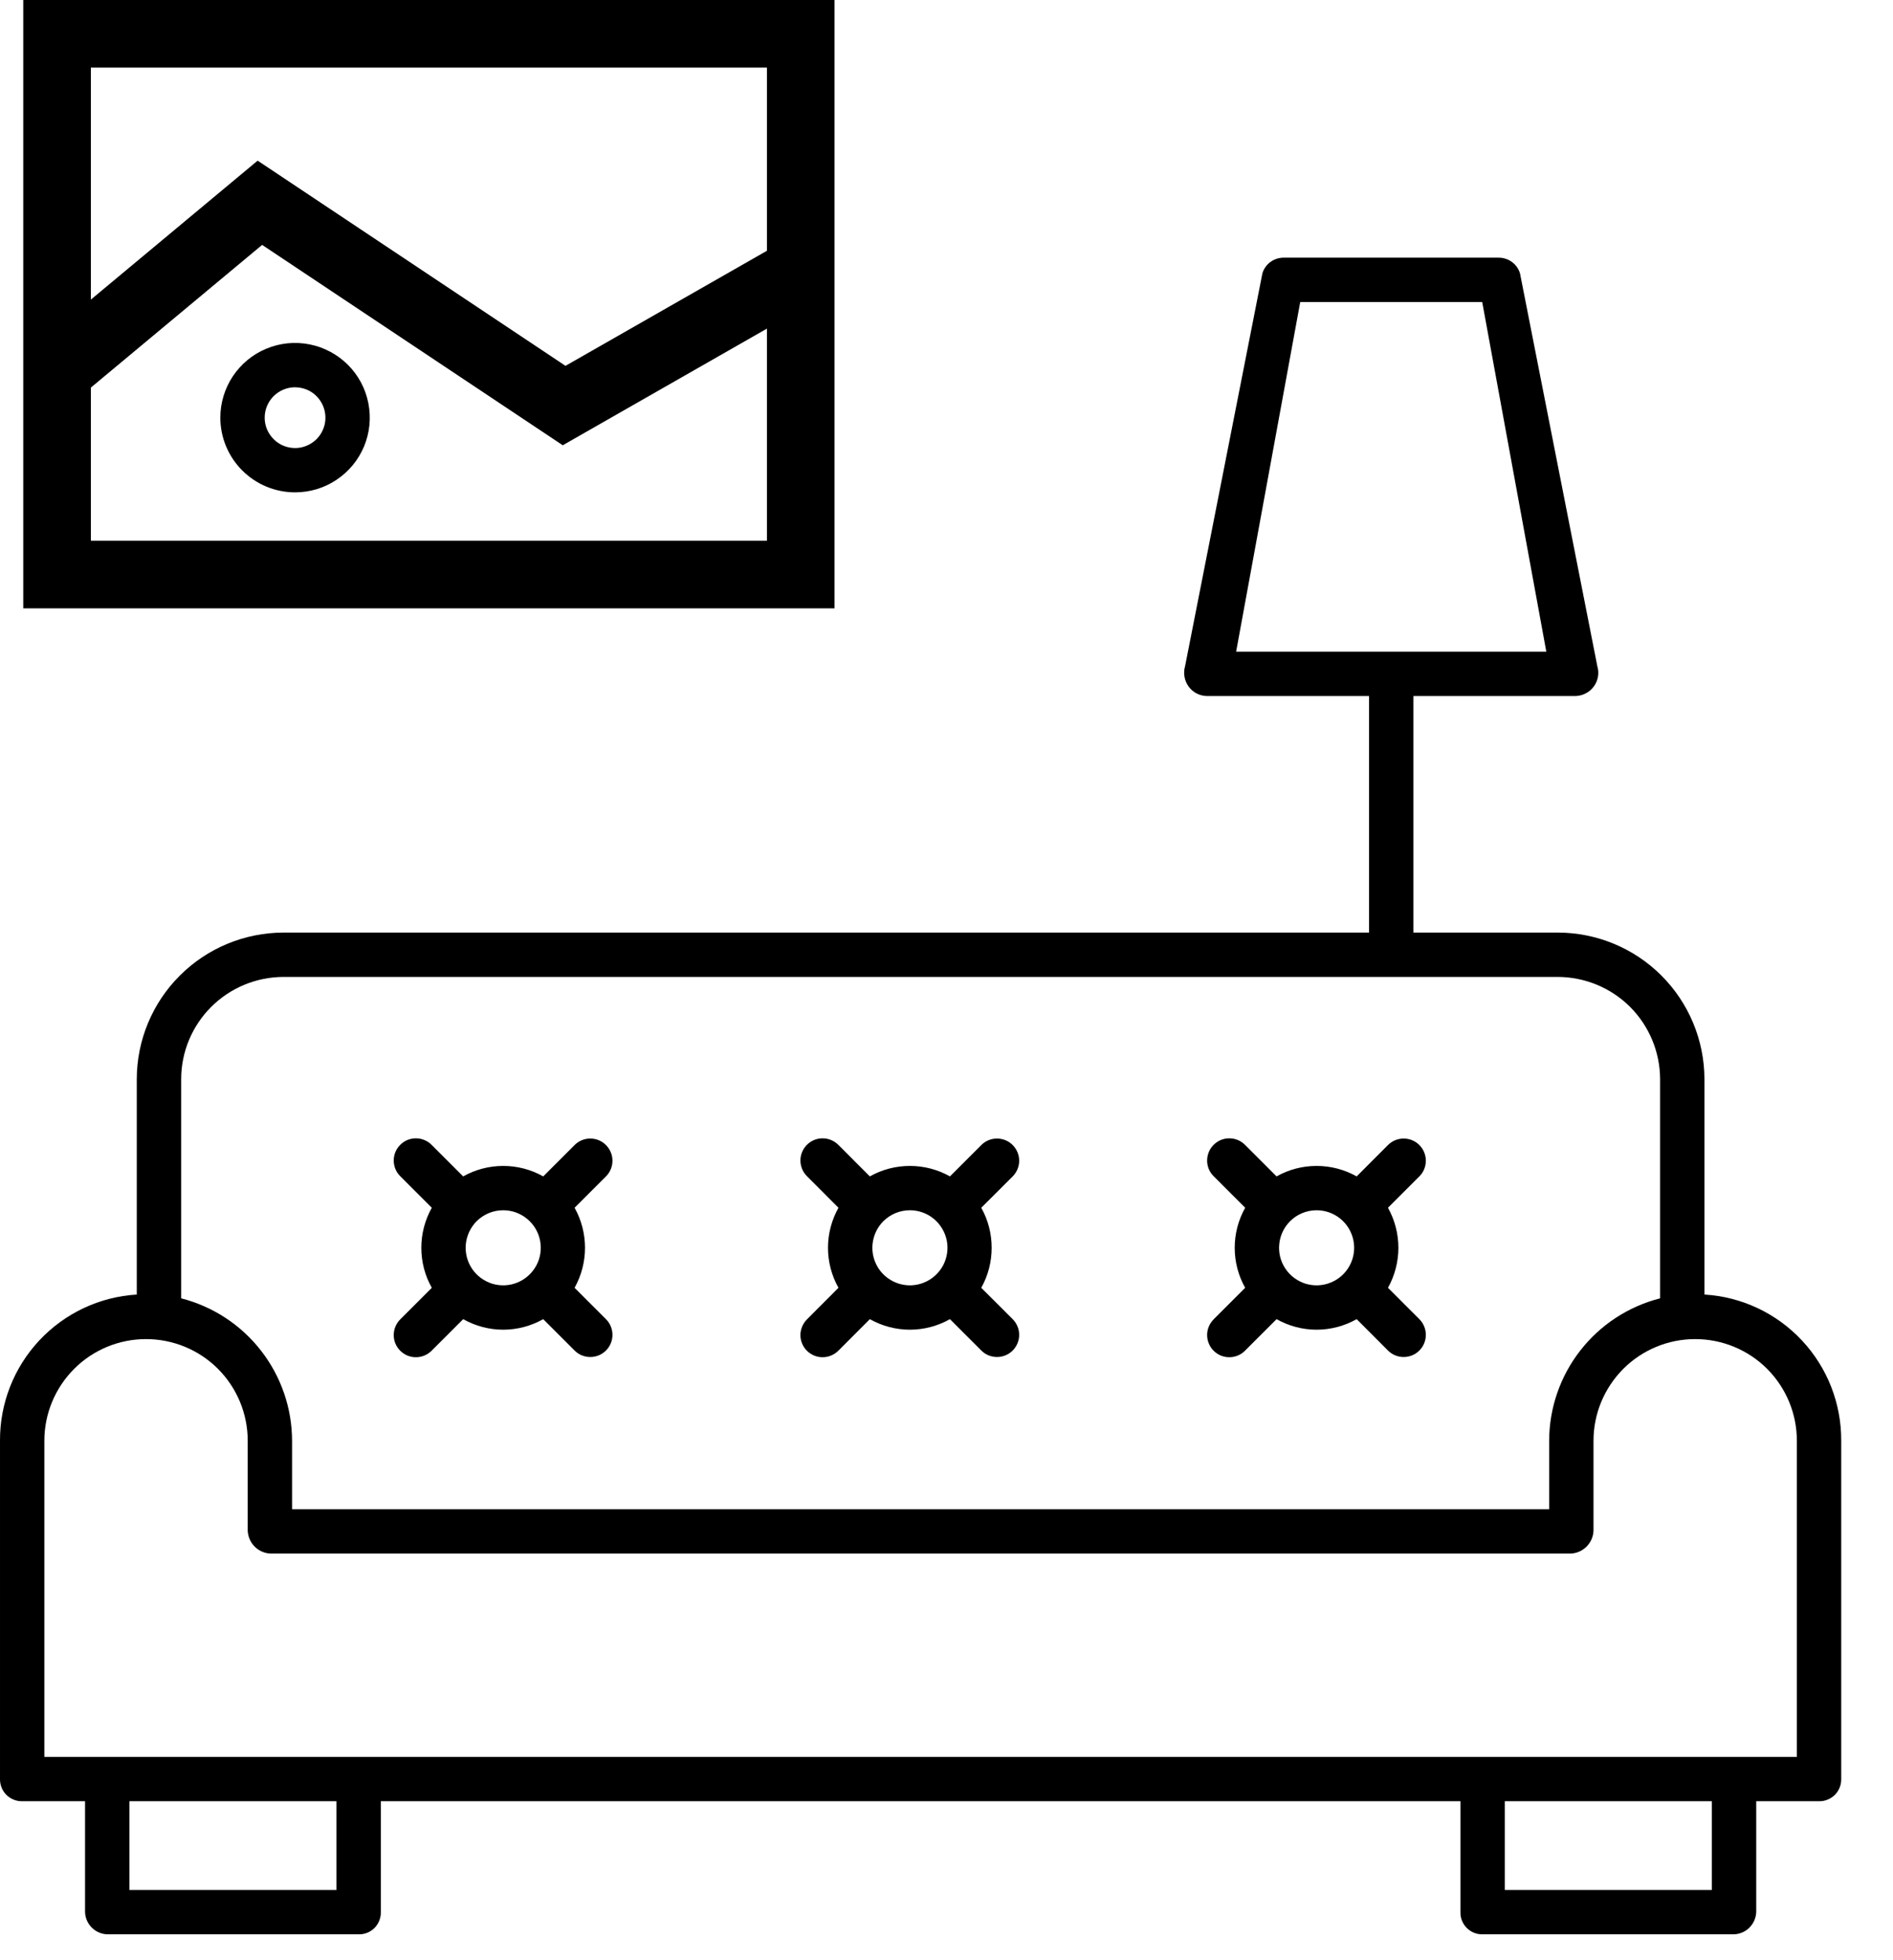 <svg width="28" height="29" viewBox="0 0 28 29" fill="none" xmlns="http://www.w3.org/2000/svg">
<path d="M25.211 19.152V15.965C25.21 15.39 24.981 14.839 24.574 14.432C24.168 14.026 23.616 13.797 23.041 13.797H20.906V10.297H23.313C23.365 10.294 23.416 10.28 23.461 10.255C23.507 10.231 23.546 10.196 23.576 10.154C23.607 10.111 23.627 10.063 23.636 10.012C23.645 9.961 23.642 9.908 23.627 9.858L22.483 4.045C22.463 3.977 22.421 3.918 22.364 3.876C22.308 3.835 22.239 3.812 22.169 3.812H18.988C18.917 3.812 18.849 3.834 18.792 3.875C18.735 3.916 18.694 3.975 18.673 4.042L17.529 9.855C17.514 9.906 17.511 9.959 17.52 10.011C17.529 10.063 17.549 10.112 17.58 10.155C17.61 10.197 17.649 10.232 17.695 10.257C17.741 10.281 17.791 10.295 17.843 10.297H20.25V13.797H4.193C3.618 13.798 3.067 14.026 2.66 14.433C2.253 14.839 2.024 15.39 2.023 15.965V19.152C1.474 19.185 0.958 19.428 0.581 19.831C0.205 20.233 -0.003 20.764 3.15517e-05 21.315V26.326C0 26.369 0.009 26.411 0.025 26.45C0.042 26.49 0.066 26.526 0.097 26.556C0.127 26.586 0.163 26.609 0.203 26.625C0.243 26.641 0.285 26.649 0.328 26.648H1.258V28.289C1.261 28.378 1.299 28.461 1.363 28.523C1.427 28.584 1.513 28.618 1.601 28.617H5.313C5.355 28.617 5.398 28.608 5.437 28.592C5.476 28.575 5.512 28.551 5.542 28.52C5.571 28.49 5.595 28.453 5.61 28.414C5.626 28.374 5.634 28.332 5.633 28.289V26.648H21.602V28.289C21.601 28.332 21.608 28.374 21.624 28.414C21.64 28.453 21.663 28.49 21.693 28.52C21.723 28.551 21.758 28.575 21.798 28.592C21.837 28.608 21.879 28.617 21.922 28.617H25.633C25.722 28.618 25.807 28.584 25.871 28.523C25.935 28.461 25.973 28.378 25.977 28.289V26.648H26.906C26.949 26.649 26.992 26.641 27.031 26.625C27.071 26.609 27.107 26.586 27.138 26.556C27.168 26.526 27.193 26.49 27.209 26.45C27.226 26.411 27.234 26.369 27.234 26.326V21.315C27.237 20.764 27.029 20.233 26.653 19.831C26.277 19.428 25.761 19.185 25.211 19.152ZM19.232 4.469H21.924L22.872 9.641H18.284L19.232 4.469ZM4.193 14.453H23.041C23.442 14.454 23.827 14.613 24.111 14.896C24.394 15.18 24.554 15.564 24.555 15.965V19.208C24.086 19.328 23.671 19.599 23.374 19.981C23.077 20.362 22.915 20.832 22.914 21.315V22.328H4.32V21.315C4.319 20.831 4.157 20.362 3.86 19.981C3.563 19.599 3.148 19.328 2.68 19.208V15.965C2.68 15.564 2.84 15.18 3.124 14.896C3.408 14.613 3.792 14.454 4.193 14.453ZM4.977 27.961H1.914V26.648H4.977V27.961ZM25.32 27.961H22.258V26.648H25.32V27.961ZM26.578 25.992H0.656V21.315C0.656 20.916 0.815 20.534 1.097 20.251C1.379 19.969 1.761 19.811 2.16 19.811C2.559 19.811 2.942 19.969 3.224 20.251C3.506 20.534 3.664 20.916 3.664 21.315V22.645C3.668 22.735 3.705 22.82 3.769 22.883C3.833 22.946 3.919 22.983 4.009 22.984H23.225C23.315 22.983 23.401 22.946 23.465 22.883C23.529 22.82 23.567 22.735 23.57 22.645V21.315C23.57 20.916 23.729 20.534 24.011 20.251C24.293 19.969 24.675 19.811 25.074 19.811C25.473 19.811 25.856 19.969 26.138 20.251C26.42 20.534 26.578 20.916 26.578 21.315V25.992Z" fill="black"/>
<path d="M0.844 5.5L3.844 3L8.344 6L11.844 4" stroke="black"/>
<path d="M4.364 7.284C4.583 7.284 4.797 7.22 4.978 7.098C5.16 6.977 5.302 6.804 5.386 6.602C5.469 6.4 5.491 6.178 5.448 5.963C5.406 5.749 5.301 5.552 5.146 5.397C4.991 5.243 4.794 5.137 4.58 5.095C4.365 5.052 4.143 5.074 3.941 5.158C3.739 5.241 3.567 5.383 3.445 5.565C3.324 5.747 3.259 5.96 3.259 6.179C3.259 6.472 3.376 6.753 3.583 6.96C3.79 7.167 4.071 7.284 4.364 7.284ZM4.364 5.73C4.453 5.73 4.54 5.756 4.614 5.805C4.688 5.855 4.745 5.925 4.779 6.007C4.813 6.089 4.822 6.179 4.805 6.267C4.787 6.354 4.745 6.434 4.682 6.497C4.619 6.559 4.539 6.602 4.452 6.62C4.365 6.637 4.274 6.628 4.192 6.594C4.11 6.56 4.04 6.502 3.991 6.428C3.941 6.355 3.915 6.268 3.915 6.179C3.915 6.06 3.962 5.946 4.047 5.861C4.131 5.777 4.245 5.73 4.364 5.729V5.73Z" fill="black"/>
<rect x="0.844" y="0.5" width="11" height="8" stroke="black"/>
<path d="M18.418 17.868C18.316 18.049 18.263 18.253 18.263 18.46C18.263 18.668 18.316 18.872 18.418 19.052L17.954 19.516C17.923 19.547 17.898 19.583 17.881 19.623C17.864 19.663 17.855 19.706 17.855 19.749C17.855 19.793 17.863 19.836 17.88 19.876C17.896 19.916 17.92 19.953 17.951 19.983C17.982 20.014 18.018 20.038 18.058 20.055C18.099 20.071 18.142 20.08 18.185 20.079C18.229 20.079 18.272 20.07 18.312 20.053C18.352 20.036 18.388 20.011 18.418 19.98L18.882 19.516C19.063 19.618 19.267 19.672 19.474 19.672C19.682 19.672 19.886 19.618 20.067 19.516L20.53 19.98C20.592 20.042 20.675 20.076 20.762 20.076C20.849 20.076 20.933 20.042 20.994 19.98C21.056 19.919 21.09 19.835 21.09 19.748C21.09 19.661 21.056 19.578 20.994 19.516L20.53 19.052C20.631 18.871 20.684 18.667 20.684 18.46C20.684 18.253 20.631 18.049 20.53 17.868L20.994 17.404C21.056 17.343 21.09 17.259 21.09 17.172C21.09 17.085 21.056 17.002 20.994 16.94C20.933 16.878 20.849 16.844 20.762 16.844C20.675 16.844 20.592 16.878 20.53 16.94L20.067 17.404C19.886 17.302 19.682 17.249 19.474 17.249C19.267 17.249 19.063 17.302 18.882 17.404L18.418 16.94C18.388 16.909 18.352 16.884 18.312 16.867C18.272 16.85 18.229 16.841 18.185 16.841C18.142 16.84 18.099 16.849 18.058 16.865C18.018 16.882 17.982 16.906 17.951 16.937C17.92 16.968 17.896 17.004 17.88 17.044C17.863 17.085 17.855 17.128 17.855 17.171C17.855 17.215 17.864 17.258 17.881 17.298C17.898 17.338 17.923 17.374 17.954 17.404L18.418 17.868ZM19.474 17.905C19.603 17.905 19.727 17.949 19.827 18.031C19.926 18.112 19.994 18.226 20.019 18.352C20.044 18.478 20.025 18.609 19.964 18.722C19.904 18.835 19.806 18.924 19.687 18.973C19.568 19.023 19.436 19.029 19.313 18.992C19.19 18.954 19.084 18.876 19.013 18.769C18.941 18.662 18.909 18.534 18.922 18.406C18.934 18.278 18.991 18.158 19.082 18.067C19.133 18.016 19.194 17.975 19.262 17.947C19.329 17.919 19.401 17.905 19.474 17.905H19.474Z" fill="black"/>
<path d="M12.402 17.868C12.301 18.049 12.247 18.253 12.247 18.46C12.247 18.668 12.301 18.872 12.402 19.052L11.939 19.516C11.908 19.547 11.883 19.583 11.866 19.623C11.849 19.663 11.84 19.706 11.839 19.749C11.839 19.793 11.847 19.836 11.864 19.876C11.88 19.916 11.905 19.953 11.935 19.983C11.966 20.014 12.003 20.038 12.043 20.055C12.083 20.071 12.126 20.08 12.17 20.079C12.213 20.079 12.256 20.07 12.296 20.053C12.336 20.036 12.372 20.011 12.403 19.98L12.866 19.516C13.047 19.618 13.251 19.672 13.459 19.672C13.666 19.672 13.87 19.618 14.051 19.516L14.515 19.98C14.576 20.042 14.66 20.076 14.747 20.076C14.834 20.076 14.917 20.042 14.979 19.98C15.04 19.919 15.075 19.835 15.075 19.748C15.075 19.661 15.04 19.578 14.979 19.516L14.514 19.052C14.616 18.871 14.668 18.667 14.668 18.46C14.668 18.253 14.616 18.049 14.514 17.868L14.979 17.404C15.04 17.343 15.075 17.259 15.075 17.172C15.075 17.085 15.04 17.002 14.979 16.94C14.917 16.878 14.834 16.844 14.747 16.844C14.66 16.844 14.576 16.878 14.515 16.94L14.051 17.404C13.87 17.302 13.666 17.249 13.459 17.249C13.251 17.249 13.047 17.302 12.866 17.404L12.403 16.94C12.372 16.909 12.336 16.884 12.296 16.867C12.256 16.85 12.213 16.841 12.17 16.841C12.126 16.84 12.083 16.849 12.043 16.865C12.003 16.882 11.966 16.906 11.935 16.937C11.905 16.968 11.88 17.004 11.864 17.044C11.847 17.085 11.839 17.128 11.839 17.171C11.84 17.215 11.849 17.258 11.866 17.298C11.883 17.338 11.908 17.374 11.939 17.404L12.402 17.868ZM13.459 17.905C13.587 17.905 13.712 17.949 13.811 18.031C13.91 18.112 13.978 18.226 14.004 18.352C14.029 18.478 14.009 18.609 13.949 18.722C13.888 18.835 13.79 18.924 13.671 18.973C13.553 19.023 13.421 19.029 13.298 18.992C13.175 18.954 13.068 18.876 12.997 18.769C12.926 18.662 12.893 18.534 12.906 18.406C12.919 18.278 12.975 18.158 13.066 18.067C13.117 18.016 13.179 17.975 13.246 17.947C13.313 17.919 13.386 17.905 13.459 17.905H13.459Z" fill="black"/>
<path d="M6.387 17.868C6.285 18.049 6.232 18.253 6.232 18.46C6.232 18.668 6.285 18.872 6.387 19.052L5.923 19.516C5.892 19.547 5.867 19.583 5.85 19.623C5.833 19.663 5.824 19.706 5.824 19.749C5.823 19.793 5.832 19.836 5.848 19.876C5.865 19.916 5.889 19.953 5.92 19.983C5.951 20.014 5.987 20.038 6.027 20.055C6.068 20.071 6.111 20.08 6.154 20.079C6.198 20.079 6.24 20.07 6.28 20.053C6.32 20.036 6.357 20.011 6.387 19.98L6.851 19.516C7.032 19.618 7.236 19.672 7.443 19.672C7.65 19.672 7.854 19.618 8.035 19.516L8.499 19.98C8.56 20.042 8.644 20.076 8.731 20.076C8.818 20.076 8.901 20.042 8.963 19.98C9.025 19.919 9.059 19.835 9.059 19.748C9.059 19.661 9.025 19.578 8.963 19.516L8.499 19.052C8.6 18.871 8.653 18.667 8.653 18.46C8.653 18.253 8.6 18.049 8.499 17.868L8.963 17.404C8.994 17.374 9.018 17.337 9.034 17.298C9.051 17.258 9.059 17.215 9.059 17.172C9.059 17.129 9.051 17.086 9.034 17.047C9.018 17.007 8.993 16.971 8.963 16.94C8.933 16.91 8.896 16.885 8.857 16.869C8.817 16.852 8.774 16.844 8.731 16.844C8.688 16.844 8.645 16.852 8.605 16.869C8.566 16.885 8.529 16.91 8.499 16.94L8.035 17.404C7.854 17.302 7.651 17.249 7.443 17.249C7.236 17.249 7.032 17.302 6.851 17.404L6.387 16.94C6.357 16.909 6.32 16.884 6.28 16.867C6.24 16.85 6.198 16.841 6.154 16.841C6.111 16.84 6.068 16.849 6.027 16.865C5.987 16.882 5.951 16.906 5.92 16.937C5.889 16.968 5.865 17.004 5.848 17.044C5.832 17.085 5.823 17.128 5.824 17.171C5.824 17.215 5.833 17.258 5.85 17.298C5.867 17.338 5.892 17.374 5.923 17.404L6.387 17.868ZM7.443 17.905C7.572 17.905 7.696 17.949 7.795 18.031C7.895 18.112 7.963 18.226 7.988 18.352C8.013 18.478 7.994 18.609 7.933 18.722C7.872 18.835 7.774 18.924 7.656 18.973C7.537 19.023 7.405 19.029 7.282 18.992C7.159 18.954 7.053 18.876 6.981 18.769C6.91 18.662 6.878 18.534 6.89 18.406C6.903 18.278 6.96 18.158 7.05 18.067C7.102 18.016 7.163 17.975 7.23 17.947C7.298 17.919 7.37 17.905 7.443 17.905H7.443Z" fill="black"/>
</svg>
